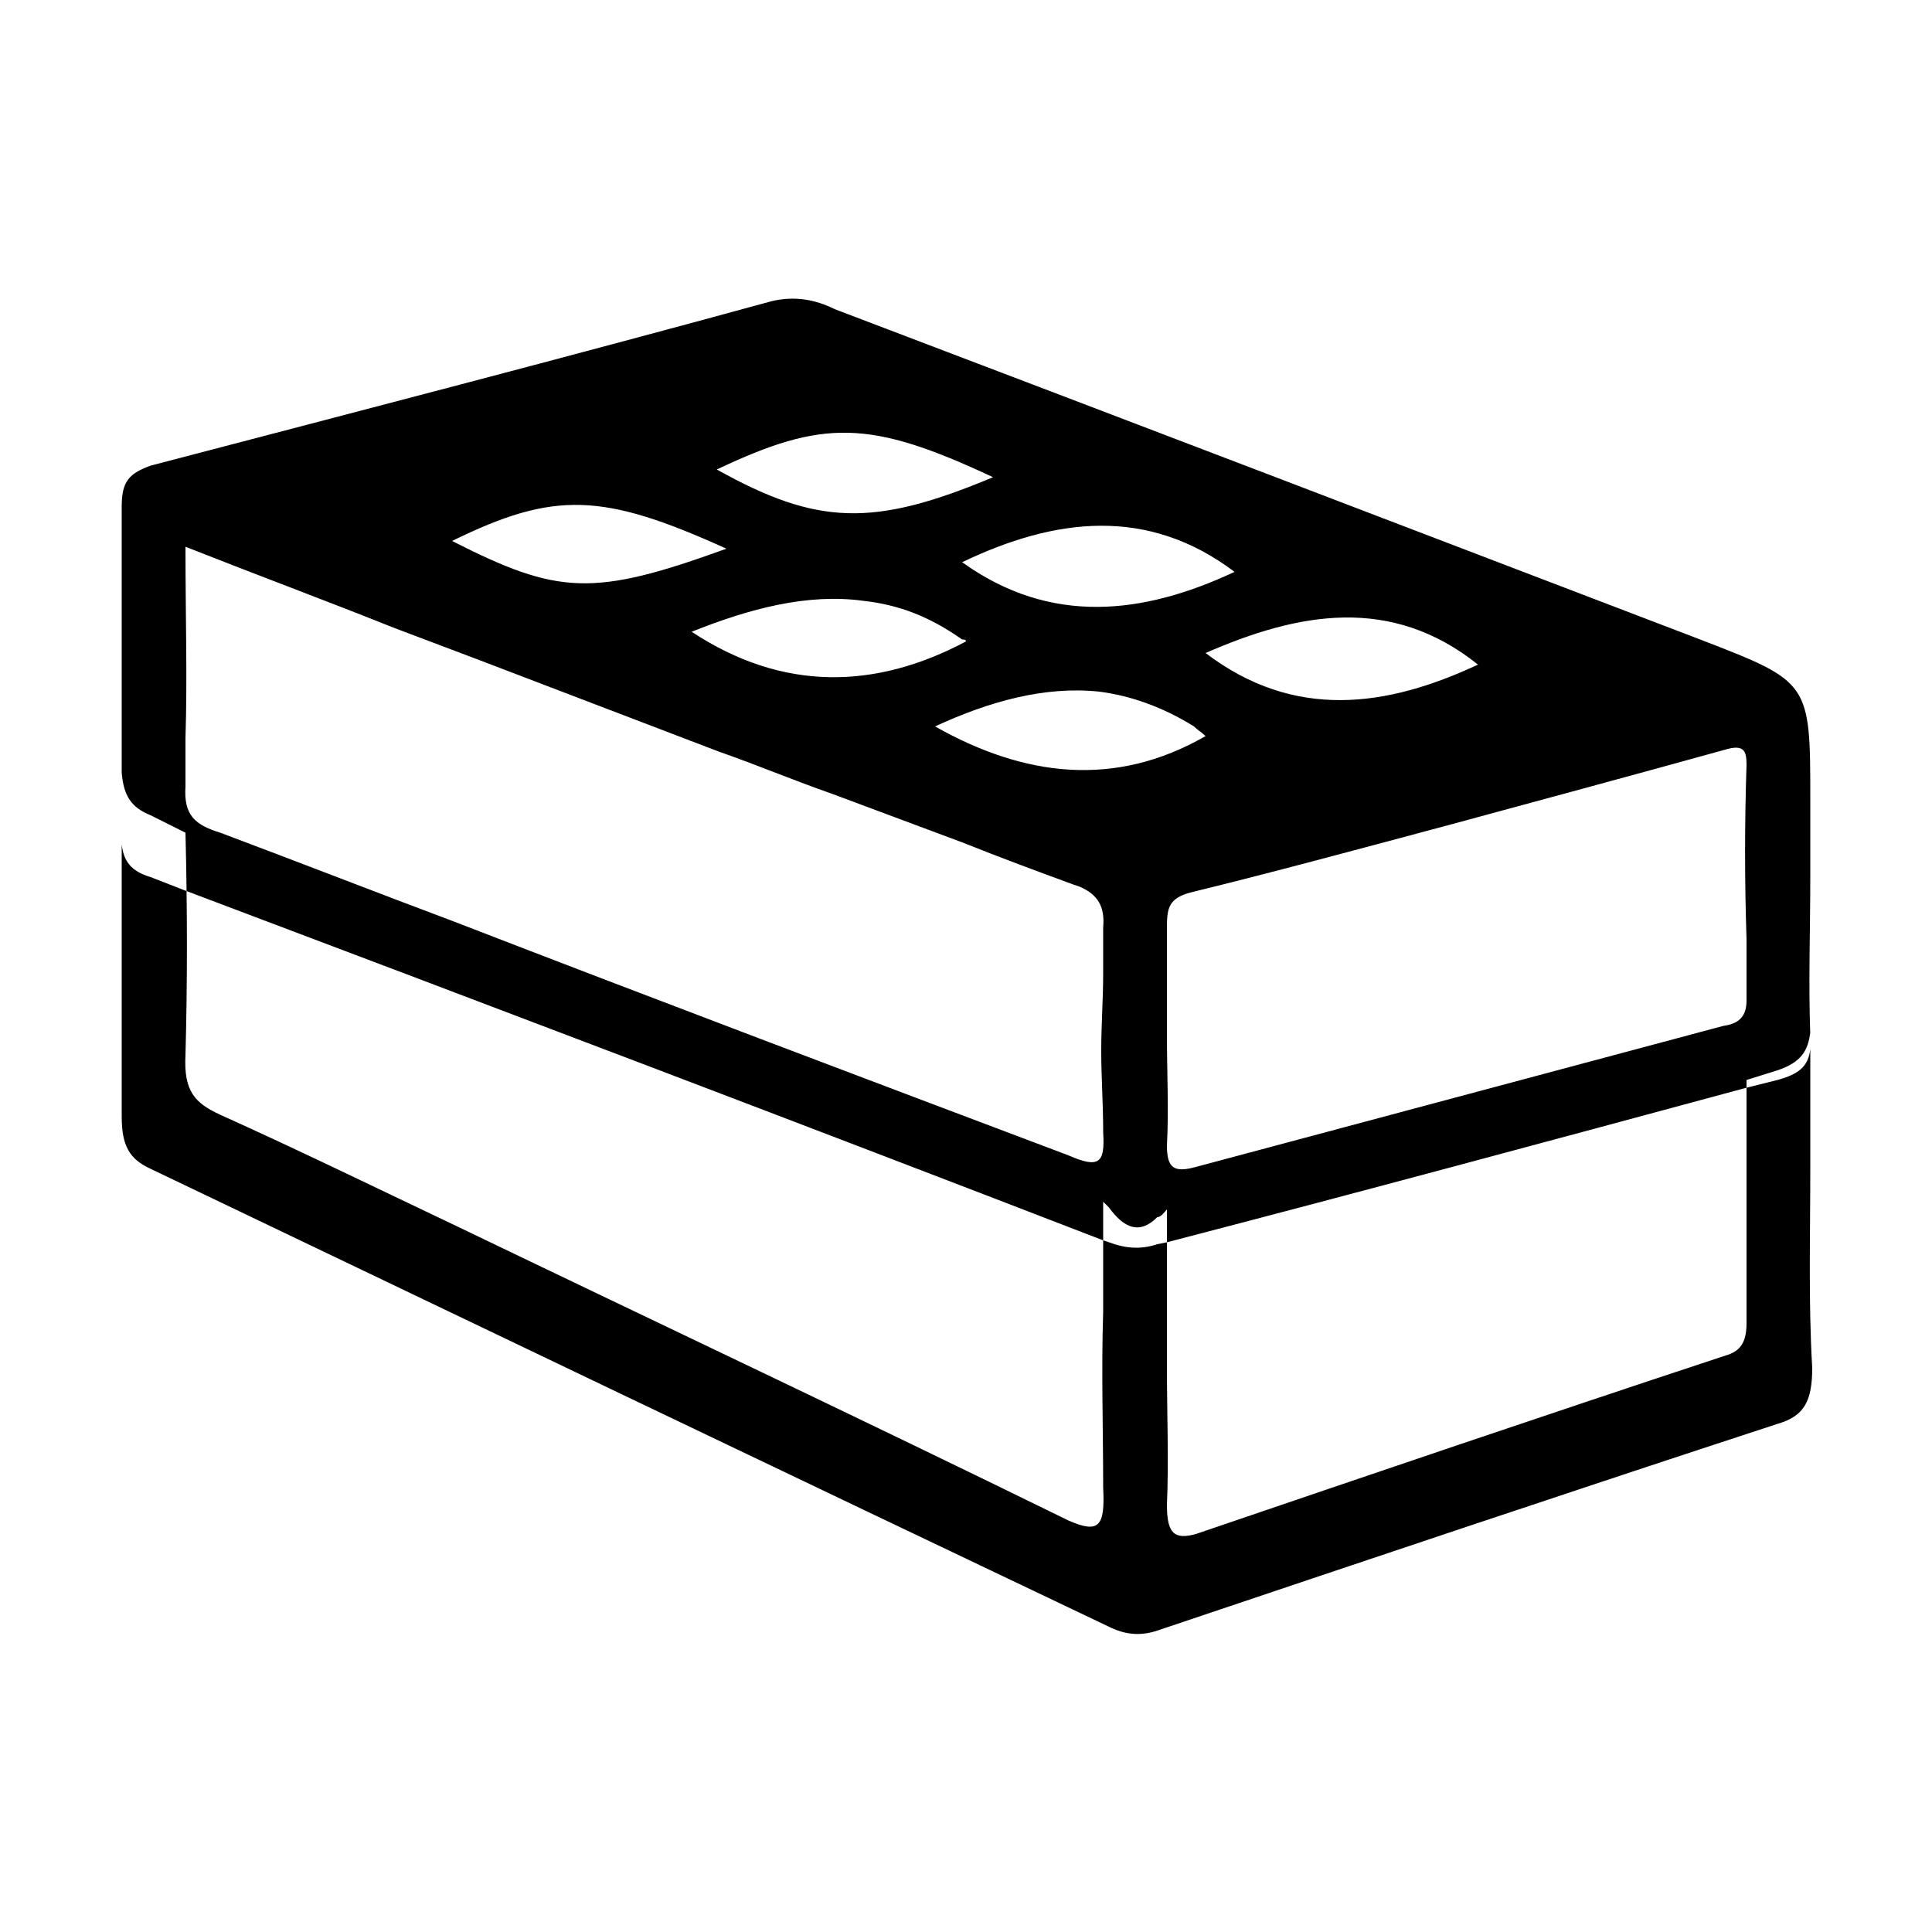 <svg width="64" height="64" viewBox="0 0 1000 1000" xmlns="http://www.w3.org/2000/svg"><path d="M937 454v-40c0-61 0-61-57-83-149-57-298-114-448-171-10-5-21-7-33-4-106 29-214 57-321 85-11 4-15 8-15 21v175c1 9 5 14 15 17l18 7c159 60 317 120 475 181l3 1c8 3 16 4 25 1l5-1c100-26 200-53 300-80l16-4c11-3 16-7 17-16v-7c-1-28 0-54 0-82zM765 344c-47 22-95 29-141-6 48-21 96-30 141 6zm-318-33c18 2 34 8 51 20 1 0 2 0 2 1-47 25-95 26-142-5 30-12 60-20 89-16zm177 70c-47 27-94 21-140-5 28-13 57-21 85-18 16 2 33 8 49 18 2 2 4 3 6 5zm15-85c-47 22-95 28-141-5 48-23 96-29 141 5zm-125-49c-62 26-91 25-143-4 55-26 79-26 143 4zm-138 37c-69 25-87 24-142-4 53-26 78-25 142 4zm177 314c-106-40-212-80-318-121-40-15-81-31-121-46-13-4-19-9-18-24v-25c1-31 0-63 0-99 38 15 73 28 108 42l45 17 123 47c20 7 39 15 59 22l67 25c20 8 39 15 58 22l3 1c9 4 13 10 12 21v24c0 13-1 26-1 40s1 27 1 42c1 16-2 19-18 12zm339-67l-273 73c-11 3-15 1-15-11 1-19 0-38 0-57v-22-34c0-10 1-15 12-18 45-11 89-23 134-35 48-13 96-26 143-39 10-3 11 1 11 8-1 30-1 60 0 90v32c0 9-5 12-12 13zm46 177c0 17-4 25-18 29-107 35-214 71-321 107-9 3-17 2-25-2-166-79-331-158-496-237-11-5-15-12-15-27V400c1 12 5 18 15 22l18 9c1 40 1 78 0 115-1 19 5 25 18 31 40 18 81 38 121 57 106 51 212 101 318 153 16 7 19 3 18-17 0-30-1-61 0-91h33v29c0 24 1 48 0 71 0 15 4 18 15 15 91-31 182-62 273-92 7-2 12-5 12-17V559l16-5c12-4 16-10 17-20v71c0 35-1 69 1 103zm-334-82v53h-33v-57l3 3c8 11 16 14 25 5 2 0 4-3 5-4z"/></svg>